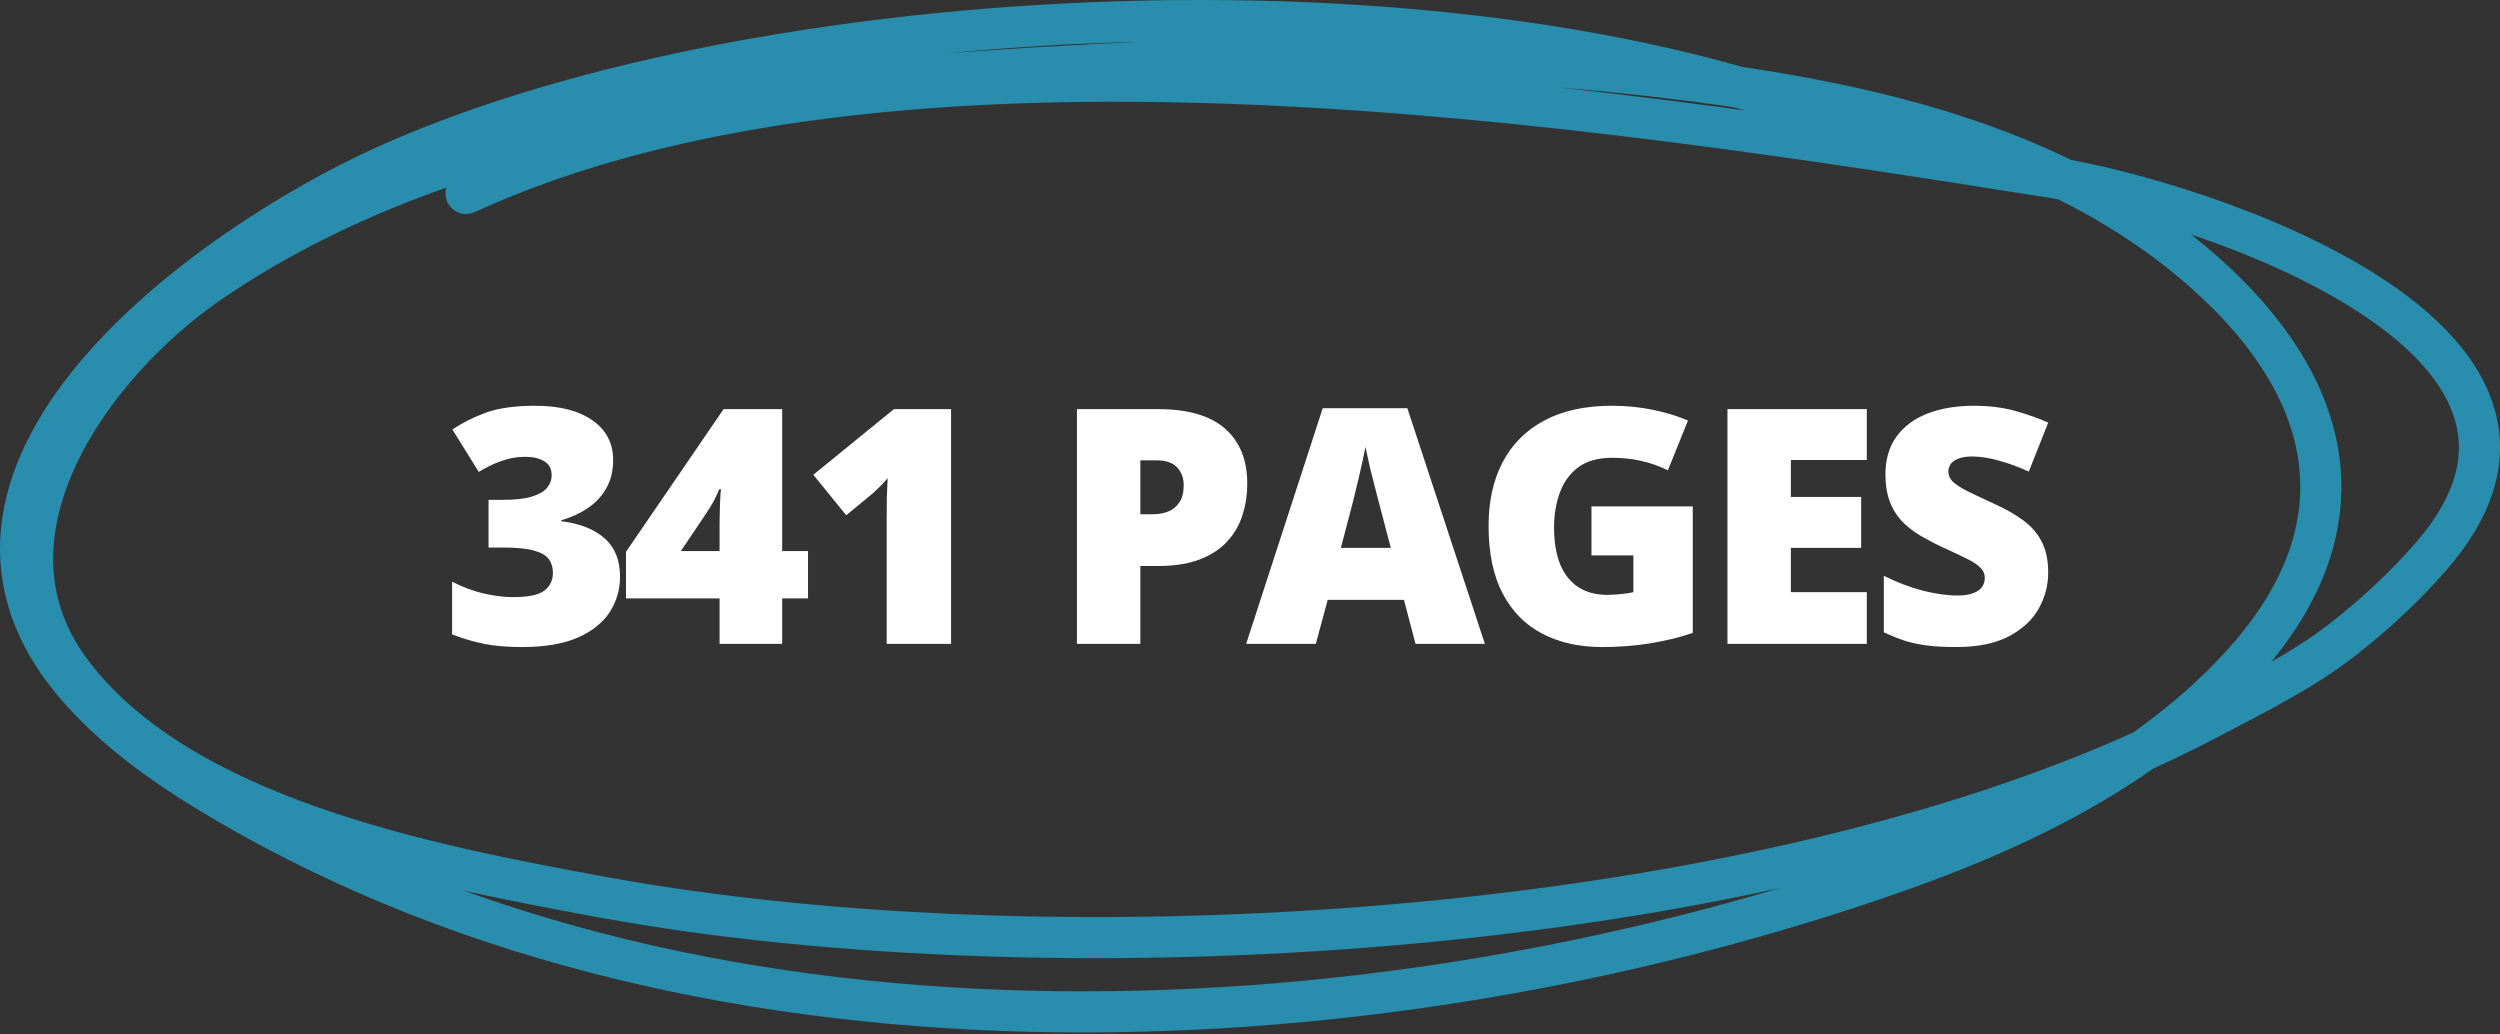 <svg width="365" height="151" viewBox="0 0 365 151" fill="none" xmlns="http://www.w3.org/2000/svg">
<rect x="0" y="0" width="365" height="151" fill="#333333" stroke="none"/>
<path d="M89.516 67.164C89.516 68.789 89.164 70.195 88.461 71.383C87.774 72.555 86.852 73.516 85.696 74.266C84.555 75.016 83.305 75.578 81.946 75.953V76.094C84.68 76.438 86.789 77.273 88.274 78.602C89.774 79.914 90.524 81.781 90.524 84.203C90.524 86.078 90.024 87.797 89.024 89.359C88.024 90.906 86.469 92.148 84.36 93.086C82.25 94.008 79.539 94.469 76.227 94.469C74.008 94.469 72.118 94.305 70.555 93.977C68.993 93.648 67.477 93.195 66.008 92.617V84.93C67.493 85.695 69.016 86.266 70.578 86.641C72.157 87 73.594 87.18 74.891 87.18C77.141 87.18 78.672 86.859 79.485 86.219C80.313 85.578 80.727 84.719 80.727 83.641C80.727 82.859 80.532 82.195 80.141 81.648C79.75 81.102 79.024 80.68 77.961 80.383C76.914 80.086 75.407 79.938 73.438 79.938H71.328V72.977H73.485C75.235 72.977 76.618 72.82 77.633 72.508C78.664 72.195 79.407 71.773 79.86 71.242C80.313 70.695 80.539 70.07 80.539 69.367C80.539 68.461 80.188 67.789 79.485 67.352C78.782 66.914 77.852 66.695 76.696 66.695C75.664 66.695 74.696 66.836 73.789 67.117C72.883 67.398 72.094 67.711 71.422 68.055C70.75 68.398 70.243 68.68 69.899 68.898L66.055 62.711C67.477 61.742 69.102 60.922 70.93 60.25C72.774 59.578 75.18 59.242 78.149 59.242C81.68 59.242 84.453 59.945 86.469 61.352C88.5 62.758 89.516 64.695 89.516 67.164ZM117.971 87.367H114.198V94H105.057V87.367H91.393V80.57L105.643 59.734H114.198V80.453H117.971V87.367ZM105.057 80.453V76.469C105.057 76.109 105.065 75.656 105.08 75.109C105.096 74.562 105.112 74.016 105.127 73.469C105.158 72.906 105.182 72.438 105.198 72.062C105.229 71.672 105.252 71.461 105.268 71.43H105.01C104.713 72.133 104.44 72.719 104.19 73.188C103.94 73.641 103.612 74.18 103.205 74.805L99.408 80.453H105.057ZM138.856 94H129.457V77.055C129.457 76.742 129.457 76.172 129.457 75.344C129.457 74.5 129.465 73.57 129.481 72.555C129.512 71.539 129.551 70.625 129.598 69.812C129.192 70.297 128.809 70.711 128.449 71.055C128.106 71.398 127.77 71.719 127.442 72.016L123.551 75.227L118.746 69.32L130.512 59.734H138.856V94ZM169.094 59.734C173.438 59.734 176.688 60.68 178.844 62.57C181.016 64.461 182.102 67.148 182.102 70.633C182.102 72.195 181.875 73.695 181.422 75.133C180.984 76.57 180.258 77.852 179.242 78.977C178.242 80.102 176.906 80.992 175.234 81.648C173.578 82.305 171.531 82.633 169.094 82.633H166.492V94H157.234V59.734H169.094ZM168.883 67.211H166.492V75.086H168.32C169.117 75.086 169.859 74.953 170.547 74.688C171.234 74.406 171.781 73.961 172.188 73.352C172.609 72.727 172.82 71.898 172.82 70.867C172.82 69.789 172.5 68.914 171.859 68.242C171.219 67.555 170.227 67.211 168.883 67.211ZM206.666 94L204.978 87.578H193.846L192.111 94H181.939L193.119 59.594H205.471L216.791 94H206.666ZM203.057 79.984L201.58 74.359C201.424 73.75 201.197 72.883 200.9 71.758C200.603 70.617 200.307 69.445 200.01 68.242C199.728 67.023 199.51 66.023 199.353 65.242C199.213 66.023 199.01 66.992 198.744 68.148C198.494 69.289 198.228 70.422 197.947 71.547C197.682 72.672 197.447 73.609 197.244 74.359L195.768 79.984H203.057ZM232.355 73.938H247.144V92.406C245.379 93.016 243.355 93.516 241.074 93.906C238.793 94.281 236.402 94.469 233.902 94.469C230.605 94.469 227.715 93.828 225.23 92.547C222.746 91.266 220.808 89.32 219.418 86.711C218.027 84.086 217.332 80.773 217.332 76.773C217.332 73.18 218.019 70.078 219.394 67.469C220.769 64.844 222.793 62.82 225.465 61.398C228.152 59.961 231.441 59.242 235.332 59.242C237.473 59.242 239.504 59.445 241.426 59.852C243.348 60.258 245.019 60.773 246.441 61.398L243.512 68.664C242.277 68.055 240.996 67.602 239.668 67.305C238.34 66.992 236.91 66.836 235.379 66.836C233.332 66.836 231.683 67.297 230.433 68.219C229.199 69.141 228.301 70.375 227.738 71.922C227.176 73.453 226.894 75.148 226.894 77.008C226.894 79.133 227.191 80.93 227.785 82.398C228.394 83.852 229.277 84.961 230.433 85.727C231.605 86.477 233.019 86.852 234.676 86.852C235.223 86.852 235.887 86.812 236.668 86.734C237.465 86.656 238.066 86.562 238.473 86.453V81.086H232.355V73.938ZM272.552 94H252.209V59.734H272.552V67.164H261.467V72.555H271.732V79.984H261.467V86.453H272.552V94ZM299.039 83.594C299.039 85.453 298.57 87.219 297.633 88.891C296.695 90.547 295.234 91.891 293.25 92.922C291.281 93.953 288.734 94.469 285.609 94.469C284.047 94.469 282.672 94.398 281.484 94.258C280.312 94.117 279.218 93.891 278.203 93.578C277.187 93.25 276.133 92.828 275.039 92.312V84.062C276.898 85 278.773 85.719 280.664 86.219C282.554 86.703 284.265 86.945 285.797 86.945C286.718 86.945 287.468 86.836 288.047 86.617C288.64 86.398 289.078 86.102 289.359 85.727C289.64 85.336 289.781 84.891 289.781 84.391C289.781 83.797 289.57 83.297 289.148 82.891C288.742 82.469 288.086 82.031 287.179 81.578C286.273 81.125 285.078 80.562 283.593 79.891C282.328 79.297 281.179 78.688 280.148 78.062C279.133 77.438 278.258 76.727 277.523 75.93C276.804 75.117 276.25 74.172 275.859 73.094C275.468 72.016 275.273 70.742 275.273 69.273C275.273 67.07 275.812 65.227 276.89 63.742C277.984 62.242 279.5 61.117 281.437 60.367C283.39 59.617 285.64 59.242 288.187 59.242C290.422 59.242 292.429 59.492 294.211 59.992C296.008 60.492 297.617 61.062 299.039 61.703L296.203 68.852C294.734 68.18 293.289 67.648 291.867 67.258C290.445 66.852 289.125 66.648 287.906 66.648C287.109 66.648 286.453 66.75 285.937 66.953C285.437 67.141 285.062 67.398 284.812 67.727C284.578 68.055 284.461 68.43 284.461 68.852C284.461 69.383 284.664 69.859 285.07 70.281C285.492 70.703 286.187 71.164 287.156 71.664C288.14 72.148 289.476 72.781 291.164 73.562C292.836 74.312 294.258 75.125 295.429 76C296.601 76.859 297.492 77.898 298.101 79.117C298.726 80.32 299.039 81.812 299.039 83.594Z" fill="white"/>
<path d="M280.338 22.888C223.054 -6.218 112.904 -1.294 56.363 24.175C30.613 35.775 -16.869 69.384 12.024 101.116C17.12 106.713 23.315 111.26 29.724 115.194C100.256 158.493 198.631 154.084 274.328 128.176C285.618 124.312 296.727 119.725 306.947 113.491C314.592 108.828 321.982 103.049 327.935 96.304C345.36 76.56 340.808 56.691 322.06 39.952C300.323 20.545 270.597 14.53 242.55 11.237C218.024 8.357 193.528 7.804 168.886 8.979C122.672 11.183 69.413 14.69 30.653 41.224C13.724 52.813 -4.465 77.577 10.047 97.621C25.772 119.34 62.85 126.372 87.789 130.955C155.067 143.32 261.518 137.189 322.8 104.743C329.408 101.244 336.103 97.983 342.015 93.382C346.685 89.747 351.158 85.601 355.038 81.115C382.533 49.321 321.179 29.33 299.542 25.897C231.473 15.097 130.728 -0.488 68.04 28.241" stroke="#298EAD" stroke-width="6" stroke-miterlimit="1.5" stroke-linecap="round" stroke-linejoin="round"/>
</svg>
